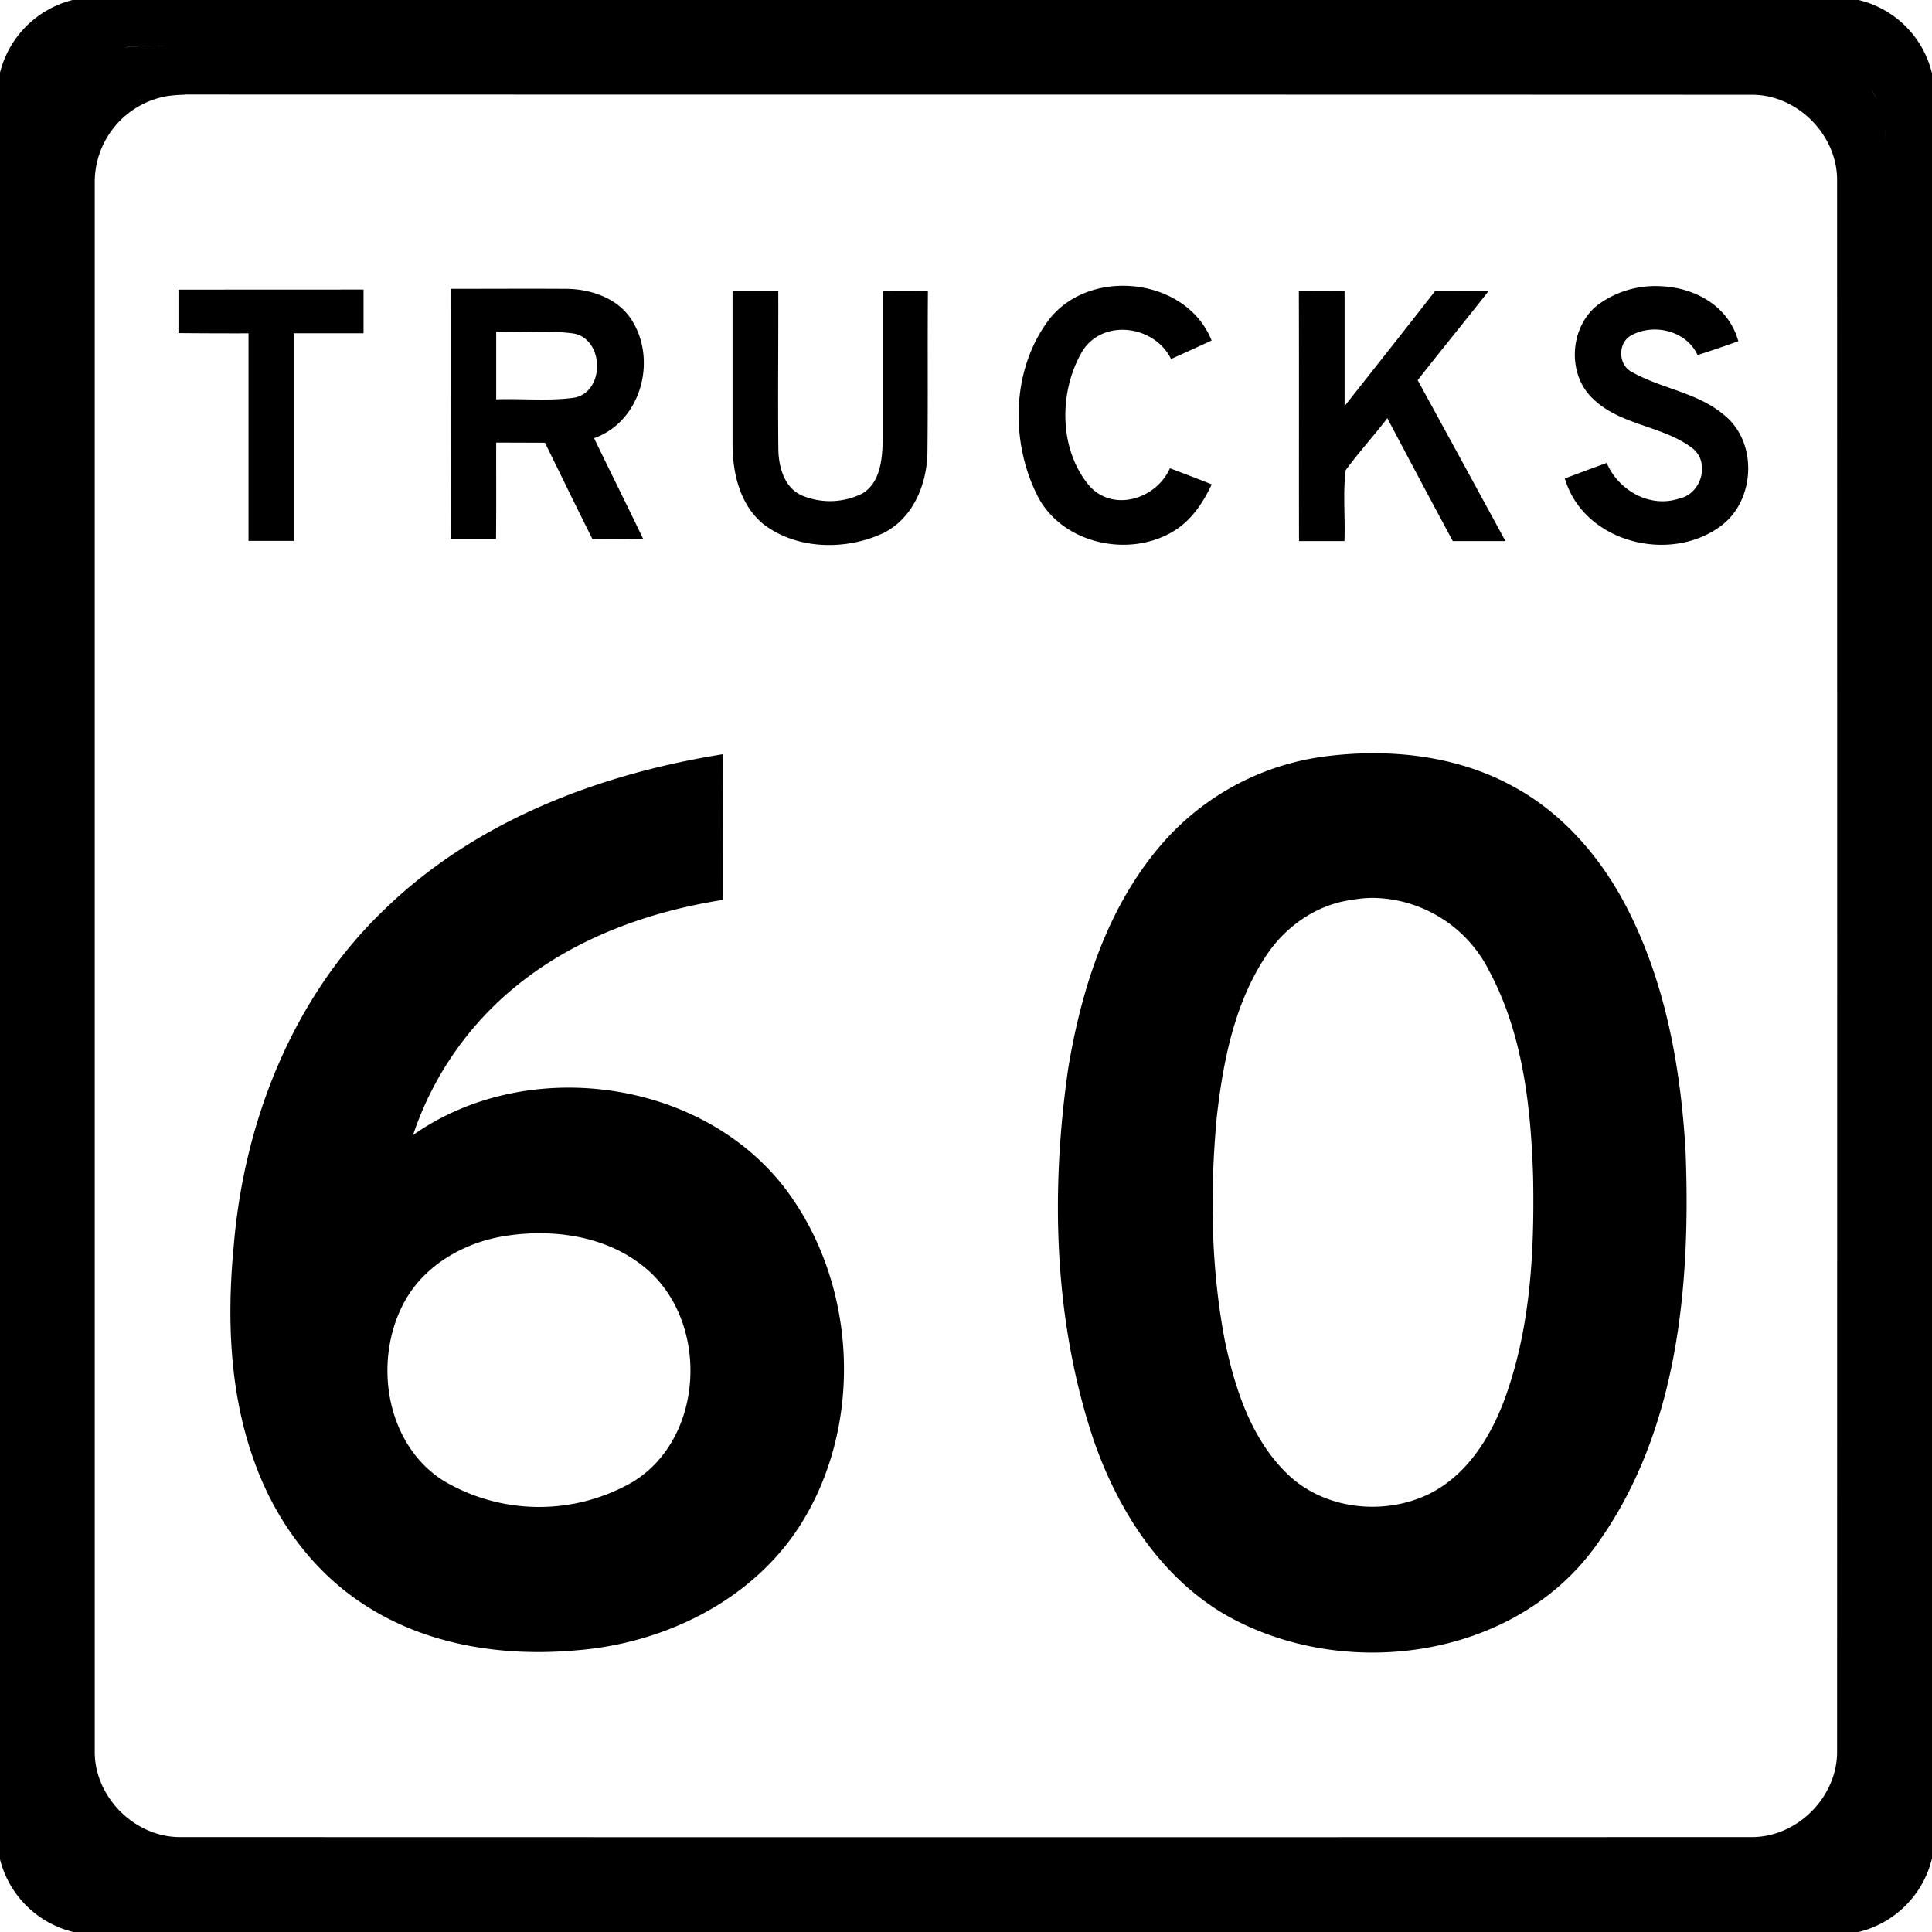 <svg xmlns="http://www.w3.org/2000/svg" width="24" height="24"><path d="M.91-.002A1.24 1.24 0 0 0-.002.91v22.18a1.24 1.24 0 0 0 .914.91h22.176a1.24 1.24 0 0 0 .912-.914V.912A1.23 1.23 0 0 0 23.088 0H.91zm.928.574q.135.002.271.002c-.18.002-.363-.008-.543.014V.586q.135-.014.272-.014M22.354.58c.138.01.273.037.4.098a1 1 0 0 1 .119.062 1.1 1.1 0 0 0-.52-.16m.578.2.074.056a1 1 0 0 0-.074-.057m.109.085a1 1 0 0 1 .096.096 1 1 0 0 0-.096-.096m.111.115a1 1 0 0 1 .084.116 1 1 0 0 0-.084-.116m.098.135a1 1 0 0 1 .063.117q-.03-.06-.063-.117m-20.943.06h.224c6.407.002 12.817 0 19.225.003.569-.006 1.072.498 1.066 1.068q.002 9.754 0 19.508c.006.57-.498 1.074-1.068 1.068q-9.753.003-19.508 0c-.569.006-1.075-.498-1.068-1.068V2.246a1.085 1.085 0 0 1 .902-1.053 2 2 0 0 1 .227-.017m21.021.089a1 1 0 0 1 .049.136 1 1 0 0 0-.049-.136m.055.156a1 1 0 0 1 .023.11 1 1 0 0 0-.023-.11m.033.174a1 1 0 0 1 .008.136q0-.068-.008-.136M13.957 3.55c-.356-.002-.71.137-.932.428v.001c-.458.611-.477 1.498-.142 2.17.302.611 1.158.794 1.717.436.209-.134.348-.347.453-.568a33 33 0 0 0-.52-.2c-.164.374-.688.548-.99.23-.395-.453-.394-1.188-.094-1.69.26-.405.898-.311 1.098.103q.254-.114.504-.23c-.177-.444-.637-.678-1.094-.68m6.637.004a1.2 1.2 0 0 0-.735.226c-.362.271-.401.87-.066 1.178.34.326.855.329 1.223.604.235.173.123.572-.153.63-.366.124-.758-.099-.904-.441q-.26.094-.52.193c.234.796 1.313 1.067 1.948.582.419-.318.448-1.032.035-1.367-.331-.284-.783-.329-1.152-.539-.166-.086-.176-.348-.018-.447.281-.164.695-.069.836.238q.255-.082.506-.172c-.124-.45-.56-.678-1-.685M5.6 3.588q-.001 1.554.002 3.107h.56c.004-.399.001-.798.002-1.197l.606.002c.197.399.39.8.59 1.197q.315.003.63-.002c-.2-.418-.408-.833-.61-1.252.572-.2.782-.944.481-1.445-.166-.288-.513-.408-.83-.41-.477-.003-.954 0-1.431 0m-3.383.01v.54q.435.004.87.003v2.578h.563V4.14h.866v-.543zm6.883.015v1.92c.003.354.095.74.38.975.417.324 1.034.332 1.499.111.363-.184.533-.598.542-.988.008-.672 0-1.346.006-2.018q-.28.004-.562 0v1.875c-.006.228-.034.505-.246.639a.9.9 0 0 1-.75.031c-.225-.092-.297-.355-.3-.576-.007-.656.001-1.313-.001-1.969zm7.037 0-.002.002c.003 1.035 0 2.07.002 3.106h.564c.012-.292-.021-.59.016-.88.162-.222.35-.427.517-.646q.404.765.813 1.526h.654q-.544-1-1.09-1.998c.291-.373.592-.738.883-1.11q-.333.003-.666.002c-.372.478-.75.954-1.125 1.43V3.613q-.283.002-.566 0m-9.973.508c.316.011.633-.02.947.02.392.053.413.714.032.798-.323.047-.654.01-.979.022zm10.908 5.236q-.303 0-.601.038a3.23 3.23 0 0 0-2 1.046c-.697.78-1.033 1.813-1.201 2.829-.221 1.53-.18 3.127.31 4.603.297.866.82 1.697 1.621 2.174 1.464.85 3.594.578 4.617-.836 1.027-1.406 1.188-3.239 1.12-4.926-.06-1.008-.24-2.026-.692-2.937-.317-.643-.798-1.222-1.432-1.569-.53-.297-1.137-.42-1.742-.422m-8.09.012c-1.536.245-3.07.826-4.203 1.926-1.137 1.084-1.746 2.629-1.875 4.176-.088.915-.054 1.862.272 2.73.262.71.738 1.352 1.385 1.756.769.489 1.713.625 2.607.543 1.087-.087 2.176-.617 2.773-1.555.8-1.262.705-3.03-.209-4.209-1.06-1.349-3.21-1.618-4.601-.636a4.03 4.03 0 0 1 1.295-1.862c.73-.589 1.638-.916 2.558-1.06q0-.905-.002-1.809m8.075 1.785a1.64 1.64 0 0 1 1.443.909c.419.782.518 1.69.545 2.564.017.937-.033 1.897-.365 2.783-.176.463-.466.916-.92 1.145-.572.282-1.328.198-1.785-.262-.437-.433-.633-1.043-.758-1.63-.176-.917-.188-1.859-.102-2.786.08-.704.223-1.43.627-2.025.242-.355.626-.62 1.057-.674a1.4 1.4 0 0 1 .258-.024M6.742 15.32c.448.007.896.127 1.248.409.824.65.78 2.125-.13 2.68a2.33 2.33 0 0 1-2.348-.013c-.736-.463-.886-1.527-.473-2.251.26-.451.755-.722 1.26-.795q.219-.033.443-.03"/></svg>